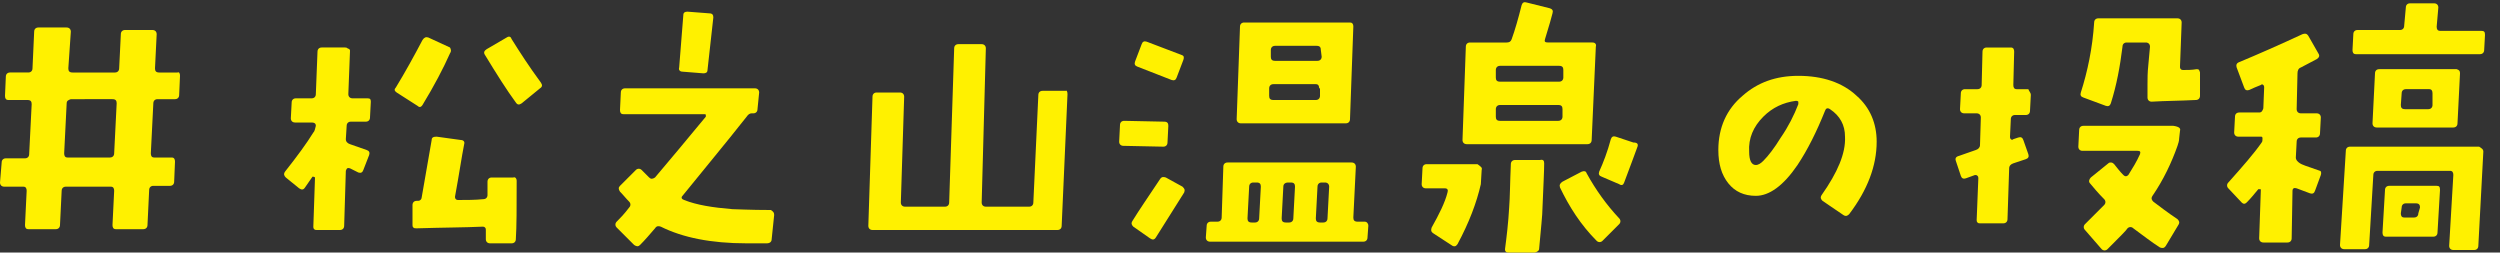 <?xml version="1.0" encoding="utf-8"?>
<!-- Generator: Adobe Illustrator 22.0.0, SVG Export Plug-In . SVG Version: 6.00 Build 0)  -->
<svg version="1.1" id="レイヤー_1" xmlns="http://www.w3.org/2000/svg" xmlns:xlink="http://www.w3.org/1999/xlink" x="0px"
	 y="0px" viewBox="0 0 300 30.3" style="enable-background:new 0 0 300 30.3;" xml:space="preserve">
<rect x="0" y="0" width="300" height="30.3" fill="#333333" stroke="none"/>
<style type="text/css">
	.st0{fill:#FFF100;}
</style>
<title>txt_sec6_03</title>
<g>
	<path class="st0" d="M21.6,9.1l-0.1,2.3c0,0.3-0.2,0.5-0.5,0.5h-2.1c-0.3,0-0.5,0.2-0.5,0.5l-0.3,6c0,0.3,0.1,0.5,0.4,0.5h2.1
		c0.3,0,0.4,0.2,0.4,0.5l-0.1,2.4c0,0.3-0.2,0.5-0.5,0.5h-2c-0.3,0-0.5,0.2-0.5,0.5l-0.2,4.2c0,0.3-0.2,0.5-0.5,0.5h-3.3
		c-0.3,0-0.4-0.2-0.4-0.5l0.2-4.1c0-0.3-0.1-0.5-0.4-0.5H7.9c-0.3,0-0.5,0.2-0.5,0.5l-0.2,4.1c0,0.3-0.2,0.5-0.5,0.5l-3.3,0
		c-0.3,0-0.4-0.2-0.4-0.5l0.2-4.1c0-0.3-0.1-0.5-0.4-0.5H0.5c-0.3,0-0.5-0.2-0.5-0.5l0.2-2.4c0-0.3,0.2-0.5,0.5-0.5h2.3
		c0.3,0,0.5-0.2,0.5-0.5l0.3-6c0-0.3-0.1-0.5-0.5-0.5H1c-0.3,0-0.4-0.2-0.4-0.5l0.1-2.3c0-0.3,0.2-0.5,0.5-0.5h2.2
		c0.3,0,0.5-0.2,0.5-0.5l0.2-4.4c0-0.3,0.2-0.5,0.5-0.5H8c0.3,0,0.5,0.2,0.5,0.5L8.2,8.2c0,0.3,0.1,0.5,0.5,0.5h5.1
		c0.3,0,0.5-0.2,0.5-0.5l0.2-4.1c0-0.3,0.2-0.5,0.5-0.5h3.3c0.3,0,0.5,0.2,0.5,0.5l-0.2,4.1c0,0.3,0.1,0.5,0.5,0.5h2.2
		C21.5,8.6,21.6,8.8,21.6,9.1z M14,12.4c0-0.3-0.1-0.5-0.5-0.5H8.5C8.2,12,8,12.1,8,12.4l-0.3,6c0,0.3,0.1,0.5,0.4,0.5h5.1
		c0.3,0,0.5-0.2,0.5-0.5L14,12.4z"/>
	<path class="st0" d="M44.5,12.2l-0.1,1.9c0,0.3-0.2,0.5-0.5,0.5h-1.8c-0.3,0-0.5,0.2-0.5,0.5l-0.1,1.6c0,0.3,0.2,0.5,0.5,0.6l2,0.7
		c0.3,0.1,0.4,0.3,0.3,0.6l-0.7,1.8c-0.1,0.3-0.3,0.4-0.6,0.3L42,20.2c-0.3-0.1-0.4,0-0.5,0.3l-0.2,6.6c0,0.3-0.2,0.5-0.5,0.5
		l-2.8,0c-0.1,0-0.2,0-0.3-0.1c-0.1-0.1-0.1-0.2-0.1-0.3l0.2-5.9c-0.1-0.1-0.2-0.1-0.3-0.1c-0.3,0.4-0.6,0.9-0.9,1.3
		c-0.2,0.3-0.4,0.3-0.7,0.1l-1.6-1.3c-0.2-0.2-0.3-0.4-0.1-0.7c1.5-1.9,2.6-3.4,3.4-4.7c0.2-0.2,0.2-0.5,0.3-0.8
		c0-0.3-0.2-0.4-0.5-0.4h-2c-0.3,0-0.5-0.2-0.5-0.5l0.1-1.9c0-0.3,0.2-0.5,0.5-0.5h1.9c0.3,0,0.5-0.2,0.5-0.5l0.2-5.1
		c0-0.3,0.2-0.5,0.5-0.5h2.8c0.1,0,0.2,0,0.3,0.1C42,5.9,42,6,42,6.1l-0.2,5.2c0,0.3,0.2,0.5,0.5,0.5h1.8
		C44.4,11.8,44.5,11.9,44.5,12.2z M54,6.4c-0.8,1.8-1.9,3.9-3.3,6.2c-0.2,0.3-0.4,0.3-0.6,0.1l-2.5-1.6c-0.3-0.2-0.3-0.4-0.1-0.6
		c1.1-1.8,2.2-3.8,3.2-5.7c0.2-0.3,0.4-0.4,0.7-0.3l2.6,1.2C54.1,5.9,54.2,6.1,54,6.4z M62,21.7c0,3.2,0,5.5-0.1,7
		c0,0.3-0.2,0.5-0.5,0.5l-2.6,0c-0.3,0-0.5-0.2-0.5-0.5c0-0.2,0-0.6,0-1.1c0-0.1,0-0.2-0.1-0.3c-0.1-0.1-0.2-0.1-0.3-0.1
		c-2.1,0.1-4.7,0.1-7.9,0.2c-0.2,0-0.3,0-0.4-0.1s-0.1-0.2-0.1-0.3v-2.4c0-0.3,0.2-0.5,0.5-0.5h0.2c0.2,0,0.4-0.2,0.4-0.4
		c0.2-1.2,0.6-3.5,1.2-6.9c0-0.3,0.2-0.4,0.6-0.4l2.9,0.4c0.3,0,0.5,0.2,0.4,0.5c-0.3,1.5-0.6,3.6-1.1,6.3c0,0.1,0,0.2,0.1,0.3
		c0.1,0.1,0.2,0.1,0.3,0.1c1,0,2,0,3-0.1c0.3,0,0.5-0.2,0.5-0.5c0-0.3,0-0.8,0-1.6c0-0.3,0.2-0.5,0.5-0.5l2.6,0
		C61.8,21.2,62,21.4,62,21.7z M64.9,9.9c0.2,0.3,0.2,0.5-0.1,0.7l-2.2,1.8c-0.3,0.2-0.5,0.2-0.7-0.1c-1.1-1.5-2.3-3.4-3.7-5.7
		c-0.2-0.3-0.1-0.5,0.2-0.7l2.4-1.4c0.3-0.2,0.5-0.1,0.6,0.2C62.4,6.3,63.5,8,64.9,9.9z"/>
	<path class="st0" d="M92.9,25.8l-0.3,2.9c0,0.3-0.2,0.5-0.6,0.5h-2.4c-4.3,0-7.7-0.7-10.3-2c-0.3-0.1-0.5-0.1-0.7,0.2
		c-0.6,0.7-1.2,1.4-1.8,2c-0.2,0.2-0.4,0.2-0.7,0L74,27.3c-0.2-0.2-0.2-0.5,0-0.7c0.4-0.4,0.9-0.9,1.5-1.7c0.2-0.2,0.2-0.5,0-0.7
		c-0.4-0.4-0.7-0.8-1.1-1.2c-0.2-0.3-0.2-0.5,0-0.7l1.9-1.9c0.2-0.2,0.5-0.2,0.7,0l0.9,0.9c0.2,0.2,0.4,0.2,0.7,0
		c1.7-2,3.7-4.4,6.1-7.3c0-0.1,0-0.1,0-0.2c0-0.1-0.1-0.1-0.2-0.1h-9.7c-0.3,0-0.4-0.2-0.4-0.5l0.1-2.1c0-0.3,0.2-0.5,0.5-0.5
		l15.6,0c0.3,0,0.5,0.2,0.5,0.5l-0.2,2c0,0.3-0.2,0.5-0.5,0.5h-0.2c-0.2,0-0.4,0.1-0.6,0.4c-2.6,3.3-5.2,6.4-7.7,9.5
		c-0.2,0.2-0.1,0.4,0.2,0.5c1.5,0.6,3.4,0.9,5.8,1.1c0.5,0,2.1,0.1,4.6,0.1C92.8,25.4,92.9,25.5,92.9,25.8z M85.6,2.1l-0.7,6.3
		c0,0.3-0.2,0.4-0.5,0.4l-2.5-0.2c-0.3,0-0.5-0.2-0.4-0.5L82,1.8c0-0.3,0.2-0.4,0.5-0.4l2.6,0.2C85.5,1.6,85.6,1.8,85.6,2.1z"/>
	<path class="st0" d="M128.1,11.3l-0.7,15.8c0,0.3-0.2,0.5-0.5,0.5h-22.2c-0.3,0-0.5-0.2-0.5-0.5l0.5-15.5c0-0.3,0.2-0.5,0.5-0.5
		l2.8,0c0.3,0,0.5,0.2,0.5,0.5l-0.4,12.7c0,0.3,0.2,0.5,0.5,0.5h4.8c0.3,0,0.5-0.2,0.5-0.5l0.6-18.5c0-0.3,0.2-0.5,0.5-0.5h2.8
		c0.3,0,0.5,0.2,0.5,0.5l-0.5,18.5c0,0.3,0.2,0.5,0.5,0.5h5.2c0.3,0,0.5-0.2,0.5-0.5l0.6-12.9c0-0.3,0.2-0.5,0.5-0.5h2.8
		C128,10.8,128.1,11,128.1,11.3z"/>
	<path class="st0" d="M140.2,15.1l-0.1,2c0,0.3-0.2,0.5-0.5,0.5l-4.8-0.1c-0.3,0-0.5-0.2-0.5-0.5l0.1-2c0-0.3,0.2-0.5,0.5-0.5
		l4.8,0.1C140.1,14.6,140.2,14.8,140.2,15.1z M142.1,23.1l-3.4,5.4c-0.2,0.3-0.4,0.3-0.7,0.1l-2-1.4c-0.2-0.2-0.3-0.4-0.1-0.7
		c0.8-1.3,1.9-2.9,3.3-5c0.2-0.3,0.4-0.3,0.7-0.2l2,1.1C142.2,22.7,142.2,22.8,142.1,23.1z M142,7.2l-0.8,2.1
		c-0.1,0.3-0.3,0.4-0.6,0.3L136.5,8c-0.3-0.1-0.4-0.3-0.3-0.6l0.8-2.1c0.1-0.3,0.3-0.4,0.6-0.3l4.2,1.6C142.1,6.7,142.1,6.9,142,7.2
		z M164.2,27.1l-0.1,1.4c0,0.3-0.2,0.5-0.5,0.5h-18.4c-0.3,0-0.5-0.2-0.5-0.5l0.1-1.4c0-0.3,0.2-0.5,0.5-0.5h0.8
		c0.3,0,0.5-0.2,0.5-0.5l0.2-6.1c0-0.3,0.2-0.5,0.5-0.5l14.9,0c0.3,0,0.5,0.2,0.5,0.5l-0.3,6.1c0,0.3,0.1,0.5,0.5,0.5h0.9
		C164,26.6,164.2,26.8,164.2,27.1z M162.4,3.2l-0.4,11.1c0,0.3-0.2,0.5-0.5,0.5h-12.6c-0.3,0-0.5-0.2-0.5-0.5l0.4-11.1
		c0-0.3,0.2-0.5,0.5-0.5h12.7C162.2,2.7,162.4,2.8,162.4,3.2z M151.3,22.4c0-0.3-0.1-0.5-0.5-0.5h-0.4c-0.3,0-0.5,0.2-0.5,0.5
		l-0.2,3.8c0,0.3,0.1,0.5,0.5,0.5h0.4c0.3,0,0.5-0.2,0.5-0.5L151.3,22.4z M158.3,10.6c0-0.3-0.1-0.5-0.4-0.5h-5.1
		c-0.3,0-0.5,0.2-0.5,0.5l0,0.9c0,0.3,0.1,0.5,0.5,0.5h5.1c0.3,0,0.5-0.2,0.5-0.5V10.6z M158.5,6c0-0.3-0.1-0.5-0.5-0.5H153
		c-0.3,0-0.5,0.2-0.5,0.5l0,0.8c0,0.3,0.1,0.5,0.5,0.5h5.1c0.3,0,0.5-0.2,0.5-0.5L158.5,6z M155.4,22.4c0-0.3-0.1-0.5-0.5-0.5h-0.3
		c-0.4,0-0.6,0.2-0.6,0.5l-0.2,3.8c0,0.3,0.1,0.5,0.5,0.5h0.4c0.3,0,0.5-0.2,0.5-0.5L155.4,22.4z M159.5,22.4c0-0.3-0.2-0.5-0.5-0.5
		h-0.4c-0.3,0-0.5,0.2-0.5,0.5l-0.2,3.8c0,0.3,0.1,0.5,0.5,0.5h0.4c0.3,0,0.5-0.2,0.5-0.5L159.5,22.4z"/>
	<path class="st0" d="M177.8,20.4l-0.1,1.7c-0.5,2.2-1.4,4.6-2.8,7.2c-0.2,0.3-0.4,0.3-0.6,0.2l-2.3-1.5c-0.3-0.2-0.3-0.4-0.2-0.7
		c0.9-1.6,1.6-3,1.9-4.2c0.1-0.3,0-0.5-0.3-0.5h-2.3c-0.3,0-0.5-0.2-0.5-0.5l0.1-1.9c0-0.3,0.2-0.5,0.5-0.5h6.1
		C177.7,20,177.9,20.1,177.8,20.4z M191.5,5.6L191,16.8c0,0.3-0.2,0.5-0.5,0.5H176c-0.3,0-0.5-0.2-0.5-0.5l0.4-11.2
		c0-0.3,0.2-0.5,0.5-0.5h4.4c0.3,0,0.5-0.1,0.6-0.4c0.4-1.1,0.8-2.5,1.2-4.1c0.1-0.3,0.3-0.4,0.6-0.3L186,1c0.3,0.1,0.4,0.3,0.3,0.6
		c-0.1,0.4-0.4,1.5-0.9,3.1c-0.1,0.3,0,0.4,0.4,0.4h5.3C191.4,5.1,191.6,5.3,191.5,5.6z M187.5,13.1c0-0.3-0.1-0.5-0.5-0.5H180
		c-0.3,0-0.5,0.2-0.5,0.5l0,0.9c0,0.3,0.1,0.5,0.5,0.5h7c0.3,0,0.5-0.2,0.5-0.5L187.5,13.1z M187.6,8.4c0-0.3-0.1-0.5-0.5-0.5h-7.1
		c-0.3,0-0.5,0.2-0.5,0.5l0,0.9c0,0.3,0.1,0.5,0.5,0.5h7.1c0.3,0,0.5-0.2,0.5-0.5L187.6,8.4z M185.3,19.6c0,1-0.1,2.8-0.2,5.3
		c0,0.9-0.2,2.6-0.4,4.9c0,0.3-0.2,0.4-0.5,0.5H181c-0.1,0-0.2,0-0.3-0.1c-0.1-0.1-0.1-0.2-0.1-0.3c0.2-1.5,0.4-3.2,0.5-5
		c0.1-1.2,0.1-3,0.2-5.2c0-0.3,0.2-0.5,0.5-0.5h3C185.2,19.1,185.3,19.3,185.3,19.6z M194.3,26.2c0.2,0.2,0.2,0.5,0,0.7l-2,2
		c-0.2,0.2-0.5,0.2-0.7,0c-1.9-1.9-3.3-4.1-4.4-6.4c-0.1-0.3,0-0.5,0.3-0.7l2.3-1.2c0.3-0.1,0.5-0.1,0.6,0.2
		C191.5,22.8,192.8,24.6,194.3,26.2z M196.5,17.6c-0.3,0.8-0.8,2.2-1.6,4.3c-0.1,0.3-0.3,0.4-0.6,0.2l-2.1-0.9
		c-0.3-0.1-0.4-0.3-0.3-0.6c0.5-1.1,1-2.4,1.4-3.9c0.1-0.3,0.3-0.4,0.6-0.3l2.1,0.7C196.5,17.1,196.6,17.3,196.5,17.6z"/>
	<path class="st0" d="M225.2,17c0,2.9-1.1,5.8-3.3,8.7c-0.2,0.2-0.4,0.3-0.7,0.1l-2.5-1.7c-0.2-0.2-0.3-0.4-0.1-0.7
		c1.9-2.7,2.9-5,2.8-7c0-1.4-0.6-2.5-1.8-3.3c-0.3-0.2-0.5-0.1-0.6,0.2c-1,2.5-2.1,4.7-3.3,6.5c-1.7,2.5-3.4,3.7-5,3.7
		c-1.4,0-2.5-0.5-3.3-1.5c-0.8-1-1.2-2.3-1.2-4c0-2.7,1-4.9,2.9-6.5c1.8-1.6,4-2.4,6.7-2.4c2.9,0,5.3,0.8,7,2.4
		C224.4,12.9,225.2,14.8,225.2,17z M215.8,12.5c0-0.1,0-0.2,0-0.3c-0.1-0.1-0.2-0.1-0.3-0.1c-1.5,0.2-2.8,0.8-3.9,1.9
		c-1.2,1.2-1.8,2.6-1.7,4.2c0,1.1,0.3,1.6,0.8,1.6c0.3,0,0.6-0.2,0.9-0.5c0.6-0.6,1.3-1.5,2.1-2.8C214.6,15.2,215.3,13.8,215.8,12.5
		z"/>
	<path class="st0" d="M243.7,11.4l-0.1,1.9c0,0.3-0.2,0.5-0.5,0.5h-1.3c-0.3,0-0.5,0.2-0.5,0.5l-0.1,2.1c0,0.1,0,0.2,0.1,0.3
		s0.2,0.1,0.3,0l0.6-0.2c0.3-0.1,0.5,0,0.6,0.3l0.6,1.7c0.1,0.3,0,0.5-0.3,0.6l-1.5,0.5c-0.3,0.1-0.5,0.3-0.5,0.6l-0.2,6.1
		c0,0.3-0.2,0.5-0.5,0.5l-2.8,0c-0.1,0-0.2,0-0.3-0.1c-0.1-0.1-0.1-0.2-0.1-0.3l0.2-5c0-0.1,0-0.2-0.1-0.3c-0.1-0.1-0.2-0.1-0.3-0.1
		l-1.1,0.4c-0.3,0.1-0.5,0-0.6-0.3l-0.6-1.8c-0.1-0.3,0-0.5,0.4-0.6c0.5-0.2,1.2-0.4,2-0.7c0.3-0.1,0.5-0.3,0.5-0.6l0.1-3.3
		c0-0.3-0.2-0.5-0.5-0.5h-1.5c-0.3,0-0.5-0.2-0.5-0.5l0.1-1.9c0-0.3,0.2-0.5,0.5-0.5h1.5c0.3,0,0.5-0.2,0.5-0.5l0.1-4
		c0-0.3,0.2-0.5,0.5-0.5l2.9,0c0.3,0,0.4,0.2,0.4,0.5l-0.1,4c0,0.3,0.1,0.5,0.4,0.5h1.4C243.5,11,243.7,11.1,243.7,11.4z M264,8.7
		l0,2.8c0,0.3-0.2,0.5-0.5,0.5c-1.9,0.1-3.7,0.1-5.3,0.2c-0.3,0-0.5-0.2-0.5-0.5l0-1.5c0-0.7,0-1.5,0.1-2.4c0.1-1.3,0.2-2,0.2-2.2
		c0-0.3-0.2-0.5-0.5-0.5h-2.3c-0.3,0-0.5,0.2-0.5,0.5c-0.3,2.4-0.7,4.6-1.4,6.8c-0.1,0.3-0.3,0.4-0.6,0.3l-2.7-1
		c-0.3-0.1-0.4-0.3-0.3-0.6c0.8-2.5,1.4-5.3,1.6-8.4c0-0.3,0.2-0.5,0.5-0.5h9.5c0.3,0,0.5,0.2,0.5,0.5l-0.2,5.3c0,0.1,0,0.2,0.1,0.3
		c0.1,0.1,0.2,0.1,0.3,0.1c0.5,0,1,0,1.6-0.1c0.1,0,0.2,0,0.3,0.1C263.9,8.5,264,8.6,264,8.7z M261.6,15.7l-0.1,0.9
		c0,0.3-0.1,0.6-0.2,0.9c-0.7,2-1.7,4.1-3,6c-0.2,0.3-0.1,0.5,0.1,0.7c0.8,0.6,1.7,1.3,2.9,2.1c0.2,0.2,0.3,0.4,0.1,0.7l-1.5,2.5
		c-0.2,0.3-0.4,0.3-0.7,0.2c-1.1-0.7-2.1-1.5-3.2-2.3c-0.2-0.2-0.5-0.2-0.7,0c-0.1,0.2-0.9,1-2.4,2.5c-0.2,0.2-0.5,0.2-0.7,0l-2-2.3
		c-0.2-0.2-0.2-0.5,0-0.7c0.5-0.5,1.3-1.3,2.3-2.3c0.2-0.2,0.2-0.5,0-0.7c-0.7-0.7-1.2-1.3-1.7-1.9c-0.2-0.2-0.1-0.5,0.1-0.7
		l2.1-1.7c0.1-0.1,0.2-0.1,0.3-0.1c0.2,0,0.3,0.1,0.4,0.2c0.4,0.5,0.7,0.9,1.1,1.3c0.2,0.2,0.4,0.2,0.6,0c0.5-0.8,1-1.6,1.4-2.5
		c0.1-0.3,0-0.4-0.3-0.4h-6.6c-0.3,0-0.5-0.2-0.5-0.5l0.1-2c0-0.3,0.2-0.5,0.5-0.5l10.8,0C261.5,15.2,261.7,15.4,261.6,15.7z"/>
	<path class="st0" d="M278.5,21l-0.7,1.9c-0.1,0.3-0.3,0.4-0.6,0.3l-1.6-0.6c-0.3-0.1-0.5,0-0.5,0.3l-0.1,5.7c0,0.3-0.2,0.5-0.5,0.5
		h-2.9c-0.3,0-0.5-0.2-0.5-0.5l0.2-5.8c0-0.1,0-0.1-0.1-0.1c-0.1,0-0.2,0-0.2,0c-0.5,0.6-0.9,1.1-1.4,1.6c-0.2,0.2-0.4,0.2-0.6,0
		l-1.6-1.7c-0.2-0.2-0.2-0.5,0-0.7c1.7-1.9,3.1-3.5,4-4.8c0.1-0.1,0.1-0.3,0.1-0.5c0-0.2-0.1-0.2-0.2-0.2h-2.7
		c-0.3,0-0.5-0.2-0.5-0.5l0.1-1.9c0-0.3,0.2-0.5,0.5-0.5h2.4c0.3,0,0.4-0.2,0.5-0.5l0.1-2.5c0-0.1,0-0.2-0.1-0.3
		c-0.1-0.1-0.2-0.1-0.3,0c-0.5,0.2-1,0.4-1.4,0.6c-0.3,0.1-0.5,0-0.6-0.3l-0.9-2.4c-0.1-0.3,0-0.5,0.2-0.6c2.4-1,4.9-2.1,7.7-3.4
		c0.3-0.1,0.5-0.1,0.7,0.2l1.2,2.1c0.2,0.3,0.1,0.5-0.2,0.7l-1.9,1c-0.3,0.1-0.4,0.4-0.4,0.7l-0.1,4.3c0,0.3,0.2,0.5,0.5,0.5h1.9
		c0.3,0,0.5,0.2,0.5,0.5l-0.1,1.9c0,0.3-0.2,0.5-0.5,0.5h-1.8c-0.3,0-0.5,0.2-0.5,0.5l-0.1,1.9c0,0.3,0.2,0.5,0.5,0.7
		c0.1,0.1,0.9,0.4,2.4,0.9C278.5,20.5,278.6,20.7,278.5,21z M298,18.2l-0.6,11.3c0,0.3-0.2,0.5-0.5,0.5l-2.5,0
		c-0.3,0-0.5-0.2-0.5-0.5l0.5-8.5c0-0.3-0.1-0.5-0.4-0.5h-8.7c-0.3,0-0.5,0.2-0.5,0.5l-0.5,8.4c0,0.3-0.2,0.5-0.5,0.5h-2.5
		c-0.3,0-0.5-0.2-0.5-0.5l0.7-11.3c0-0.3,0.2-0.5,0.5-0.5h15.5C297.8,17.8,298,17.9,298,18.2z M298.2,4.2L298.1,6
		c0,0.3-0.2,0.5-0.5,0.5h-14.9c-0.3,0-0.4-0.2-0.4-0.5l0.1-1.9c0-0.3,0.2-0.5,0.5-0.5h5.1c0.3,0,0.5-0.2,0.5-0.5l0.2-2.2
		c0-0.3,0.2-0.5,0.5-0.5h2.9c0.3,0,0.5,0.2,0.5,0.5l-0.2,2.3c0,0.3,0.1,0.5,0.4,0.5h4.9C298.1,3.7,298.2,3.8,298.2,4.2z M295.2,8.8
		l-0.3,6c0,0.3-0.2,0.5-0.5,0.5h-9.2c-0.3,0-0.5-0.2-0.5-0.5l0.3-6c0-0.3,0.2-0.5,0.5-0.5h9.3C295.1,8.4,295.2,8.5,295.2,8.8z
		 M292.8,22.8l-0.3,5.1c0,0.3-0.2,0.5-0.5,0.5h-5.7c-0.3,0-0.4-0.2-0.4-0.5l0.3-5.1c0-0.3,0.2-0.5,0.5-0.5h5.7
		C292.7,22.3,292.8,22.4,292.8,22.8z M291.9,11.2c0-0.3-0.1-0.5-0.4-0.5h-2.8c-0.3,0-0.5,0.2-0.5,0.5l-0.1,1.4
		c0,0.3,0.1,0.5,0.5,0.5h2.8c0.3,0,0.5-0.2,0.5-0.5L291.9,11.2z M290.4,24.9c0-0.3-0.1-0.5-0.5-0.5h-1.2c-0.3,0-0.5,0.2-0.5,0.5
		l-0.1,0.7c0,0.3,0.1,0.5,0.4,0.5h1.2c0.3,0,0.5-0.2,0.5-0.5L290.4,24.9z"/>
</g>
</svg>
